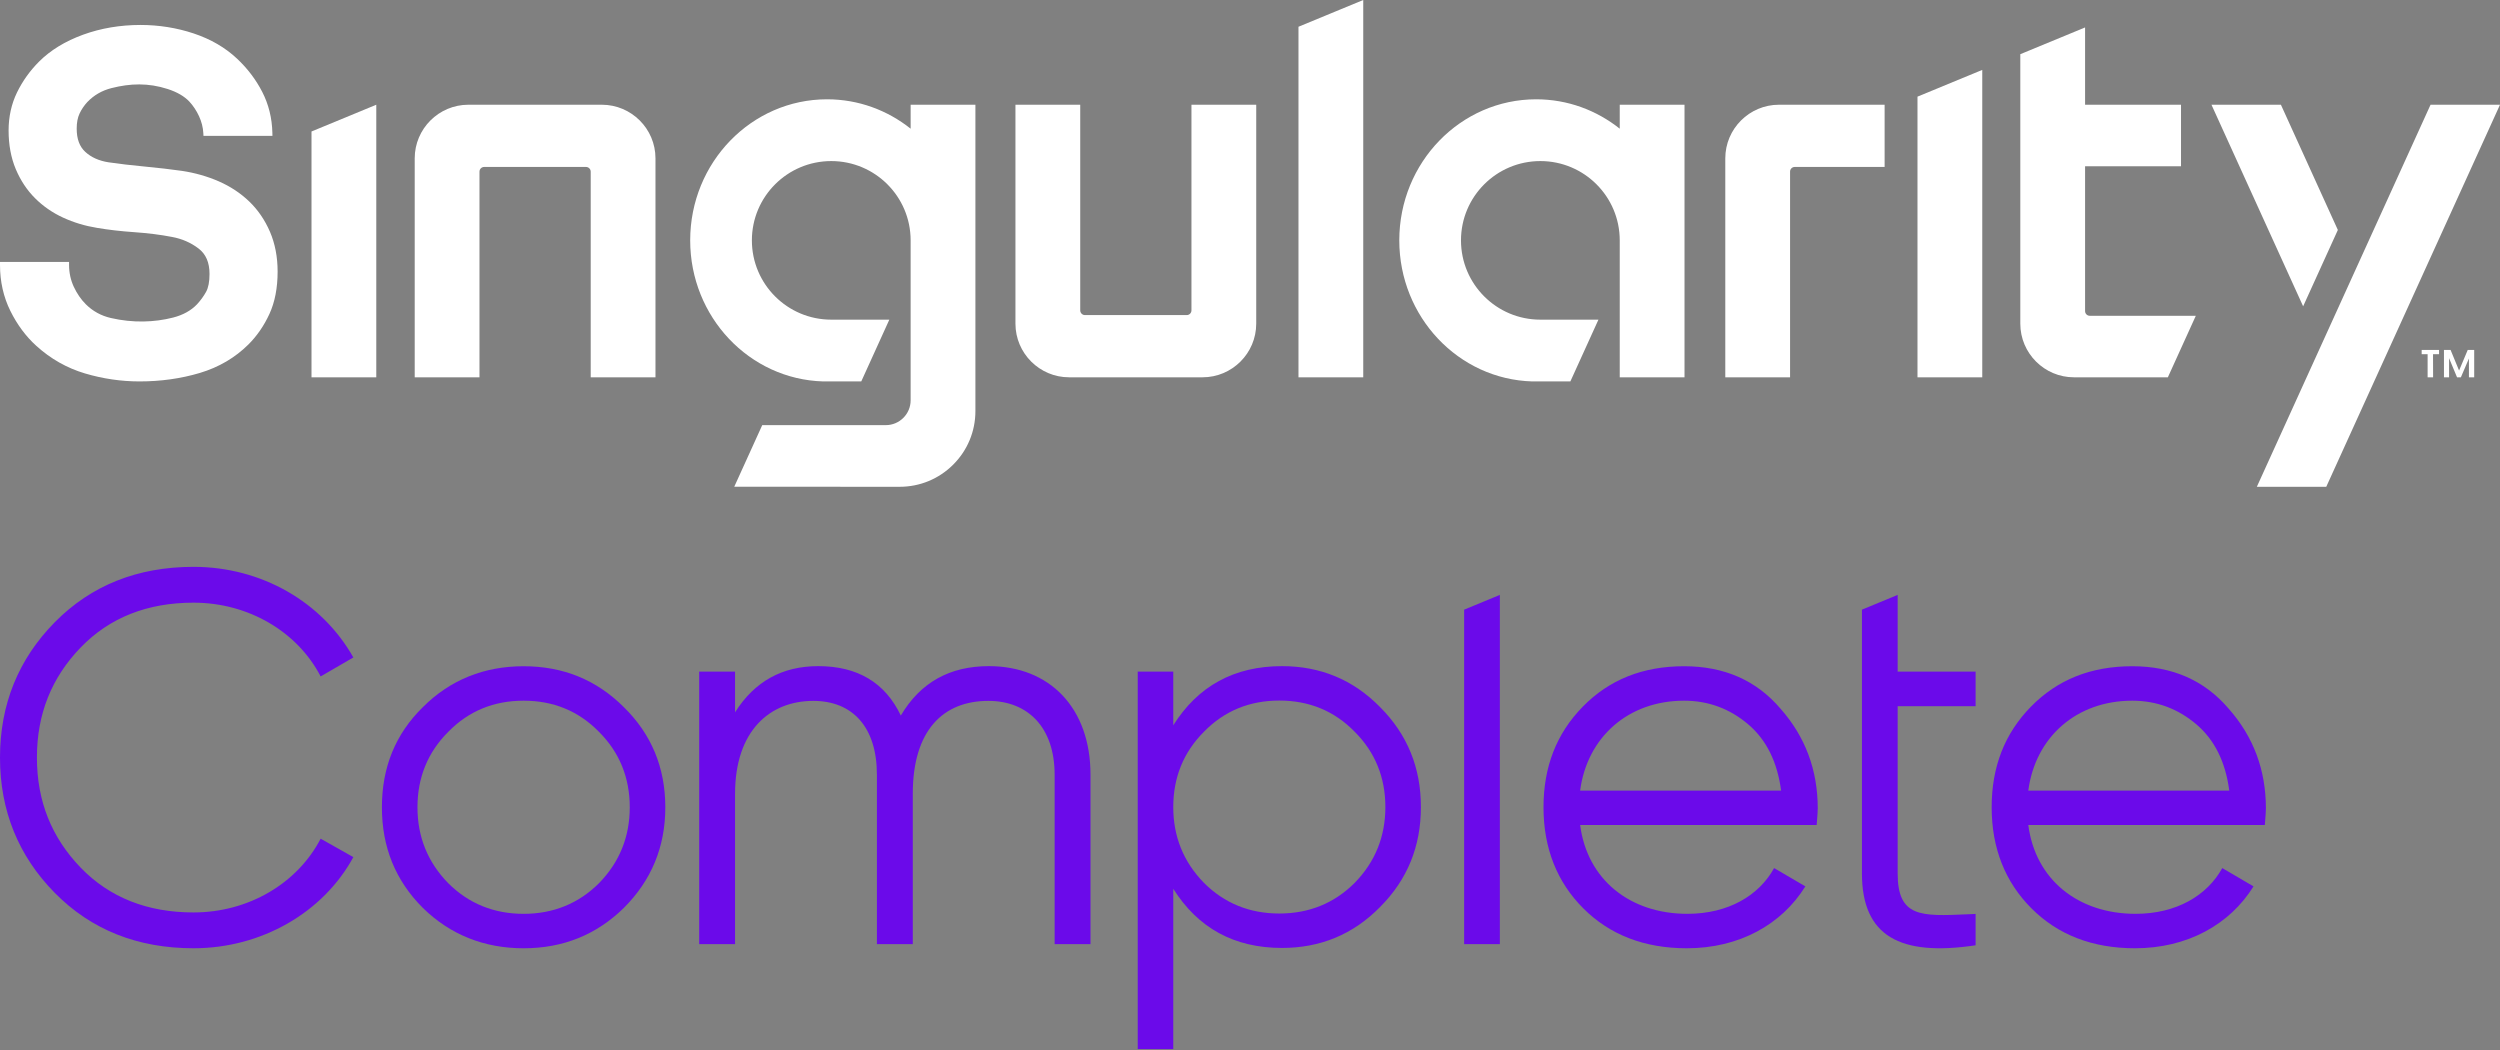 <svg width="400" height="168" viewBox="0 0 400 168" fill="none" xmlns="http://www.w3.org/2000/svg">
<rect x="0" y="0" width="400" height="168" fill="#808080" stroke="none"/>
<path d="M8.776 142.872C2.953 136.971 0 129.722 0 121.209C0 112.695 2.953 105.446 8.776 99.546C14.598 93.645 22.023 90.695 30.967 90.695C41.853 90.695 51.557 96.343 56.535 105.193L51.303 108.228C47.59 101.063 39.743 96.427 30.968 96.427C23.627 96.427 17.552 98.787 12.911 103.592C8.27 108.397 5.907 114.213 5.907 121.209C5.907 128.205 8.269 134.021 12.911 138.826C17.552 143.631 23.627 145.991 30.968 145.991C39.743 145.991 47.59 141.355 51.303 134.19L56.535 137.14C51.724 145.991 41.853 151.722 30.967 151.722C22.023 151.722 14.598 148.773 8.776 142.872Z" fill="#6B0AEA"/>
<path fill-rule="evenodd" clip-rule="evenodd" d="M290.839 129.333C290.839 123.219 288.856 117.88 284.892 113.401C281.012 108.837 275.84 106.599 269.461 106.598C262.823 106.598 257.477 108.751 253.254 113.057C249.03 117.363 246.961 122.702 246.961 129.161C246.961 135.706 249.116 141.131 253.34 145.35C257.564 149.57 263.082 151.723 269.891 151.723C278.253 151.723 285.063 147.934 288.856 141.82L283.857 138.892C281.444 143.284 276.529 146.212 269.978 146.212C260.753 146.212 253.943 140.7 252.823 132.002H290.667C290.677 131.877 290.687 131.754 290.696 131.633L290.709 131.47L290.712 131.438L290.712 131.43L290.713 131.426C290.781 130.559 290.839 129.829 290.839 129.333ZM284.977 126.491H252.822C253.942 117.966 260.495 112.11 269.46 112.11C273.34 112.11 276.788 113.401 279.719 115.899C282.65 118.397 284.374 121.928 284.977 126.491Z" fill="#6B0AEA"/>
<path fill-rule="evenodd" clip-rule="evenodd" d="M362.544 129.333C362.544 123.219 360.562 117.88 356.597 113.401C352.718 108.837 347.545 106.599 341.166 106.598C334.529 106.598 329.183 108.751 324.959 113.057C320.735 117.363 318.666 122.702 318.666 129.161C318.666 135.706 320.822 141.131 325.046 145.35C329.269 149.57 334.787 151.723 341.597 151.723C349.959 151.723 356.769 147.934 360.562 141.82L355.562 138.892C353.149 143.284 348.235 146.212 341.683 146.212C332.459 146.212 325.649 140.7 324.528 132.002H362.373C362.388 131.806 362.403 131.616 362.418 131.432C362.487 130.562 362.544 129.83 362.544 129.333ZM356.682 126.491H324.528C325.648 117.966 332.2 112.11 341.165 112.11C345.045 112.11 348.493 113.401 351.424 115.899C354.356 118.397 356.08 121.928 356.682 126.491Z" fill="#6B0AEA"/>
<path fill-rule="evenodd" clip-rule="evenodd" d="M227.345 129.127C227.345 122.845 225.192 117.511 220.799 113.122C216.493 108.734 211.238 106.583 205.122 106.583C197.456 106.583 191.685 109.766 187.722 116.047V107.452H182.038V167.848H187.722V142.206C191.685 148.487 197.456 151.671 205.122 151.671C211.238 151.671 216.493 149.52 220.799 145.132C225.192 140.743 227.345 135.408 227.345 129.127ZM216.75 141.259C213.477 144.529 209.428 146.164 204.691 146.164C199.955 146.164 195.906 144.529 192.633 141.259C189.36 137.904 187.722 133.859 187.722 129.127C187.722 124.394 189.36 120.35 192.633 117.08C195.906 113.724 199.955 112.089 204.691 112.089C209.428 112.089 213.477 113.724 216.75 117.08C220.023 120.35 221.66 124.394 221.66 129.127C221.66 133.859 220.023 137.904 216.75 141.259Z" fill="#6B0AEA"/>
<path fill-rule="evenodd" clip-rule="evenodd" d="M83.777 151.724C77.484 151.724 72.054 149.571 67.657 145.266C63.261 140.873 61.105 135.534 61.105 129.162C61.105 122.789 63.261 117.45 67.657 113.144C72.054 108.752 77.484 106.599 83.777 106.599C90.071 106.599 95.416 108.752 99.813 113.144C104.208 117.449 106.45 122.789 106.45 129.162C106.45 135.534 104.208 140.873 99.813 145.266C95.416 149.571 90.071 151.724 83.777 151.724ZM83.777 146.213C88.519 146.213 92.571 144.576 95.847 141.304C99.122 137.945 100.76 133.898 100.76 129.162C100.76 124.426 99.122 120.378 95.847 117.105C92.571 113.747 88.519 112.11 83.777 112.11C79.037 112.11 74.984 113.747 71.709 117.105C68.433 120.378 66.795 124.426 66.795 129.162C66.795 133.898 68.433 137.945 71.709 141.304C74.984 144.576 79.037 146.213 83.777 146.213Z" fill="#6B0AEA"/>
<path d="M234.265 151.065V97.543L239.976 95.183V151.065H234.265Z" fill="#6B0AEA"/>
<path d="M316.097 112.989V107.452H303.625V95.183L297.91 97.544V139.74C297.91 149.776 303.971 153.064 316.097 151.248V146.23C315.654 146.248 315.222 146.268 314.801 146.286L314.798 146.286C307.349 146.617 303.625 146.783 303.625 139.741V112.99L316.097 112.989Z" fill="#6B0AEA"/>
<path d="M174.48 151.056V123.955C174.48 113.271 167.958 106.582 158.219 106.582C151.958 106.582 147.262 109.188 144.132 114.487C141.609 109.188 137.175 106.582 130.914 106.582C125.175 106.582 120.741 109.014 117.61 113.965V107.452H111.872V151.056H117.61V126.995C117.61 116.919 123.175 112.141 130.131 112.141C136.392 112.141 140.305 116.311 140.305 123.955V151.056H146.045V126.995C146.045 116.832 150.915 112.141 158.132 112.141C164.479 112.141 168.741 116.398 168.741 123.955V151.056H174.48Z" fill="#6B0AEA"/>
<path d="M218.119 0L207.756 4.28V60.369H218.119V0Z" fill="white"/>
<path d="M43.195 37.087C42.384 35.206 41.269 33.575 39.879 32.238C38.495 30.909 36.855 29.825 35.003 29.015C33.164 28.214 31.183 27.65 29.113 27.34C27.332 27.086 25.333 26.855 23.172 26.65C21.027 26.45 19.07 26.22 17.36 25.968C15.833 25.73 14.583 25.168 13.643 24.298C12.72 23.447 12.271 22.228 12.271 20.573C12.271 19.629 12.423 18.825 12.723 18.182C13.032 17.517 13.454 16.892 13.97 16.33C15.019 15.233 16.316 14.483 17.823 14.1C20.875 13.325 23.714 13.241 26.833 14.243C28.325 14.725 29.49 15.4 30.292 16.248C30.916 16.92 31.439 17.711 31.848 18.6C32.253 19.482 32.482 20.385 32.531 21.285L32.556 21.743H43.59L43.58 21.248C43.526 18.897 42.981 16.696 41.96 14.707C40.946 12.733 39.59 10.944 37.929 9.389C36.053 7.619 33.719 6.261 30.992 5.353C28.281 4.45 25.415 3.994 22.477 3.994C19.229 3.994 16.142 4.516 13.301 5.548C10.445 6.586 8.073 8.035 6.251 9.856C4.795 11.312 3.607 12.972 2.722 14.792C1.828 16.63 1.375 18.677 1.375 20.878C1.375 23.17 1.76 25.247 2.52 27.054C3.28 28.86 4.316 30.426 5.603 31.709C6.884 32.989 8.394 34.036 10.095 34.819C11.78 35.597 13.608 36.149 15.523 36.459C17.313 36.765 19.333 36.999 21.527 37.151C23.682 37.302 25.692 37.556 27.508 37.908C29.104 38.197 30.536 38.822 31.766 39.761C32.949 40.664 33.523 41.998 33.523 43.839C33.523 45.073 33.338 46.033 32.973 46.695C32.583 47.399 32.093 48.073 31.519 48.693C30.569 49.69 29.284 50.402 27.702 50.808C24.706 51.58 21.272 51.697 17.738 50.882C16.179 50.522 14.832 49.783 13.733 48.684C12.964 47.917 12.316 46.976 11.806 45.885C11.305 44.811 11.05 43.635 11.05 42.39V41.906H0V42.39C0 45.047 0.556 47.519 1.654 49.736C2.745 51.944 4.143 53.828 5.809 55.334C8.092 57.408 10.711 58.893 13.596 59.75C16.453 60.599 19.389 61.028 22.324 61.028C25.712 61.028 28.958 60.573 31.97 59.673C35.011 58.765 37.635 57.222 39.772 55.09C41.129 53.733 42.254 52.095 43.115 50.219C43.981 48.334 44.419 46.06 44.419 43.457C44.419 41.114 44.006 38.971 43.195 37.087Z" fill="white"/>
<path d="M94.513 60.369V27.466C94.513 27.05 94.174 26.711 93.757 26.711H77.473C77.056 26.711 76.717 27.05 76.717 27.466V60.369H66.353V25.338C66.353 20.606 70.207 16.756 74.944 16.756H96.286C101.023 16.756 104.877 20.606 104.877 25.338V60.369H94.513Z" fill="white"/>
<path d="M171.063 60.369C166.326 60.369 162.472 56.519 162.472 51.787V16.756H172.836V49.659C172.836 50.075 173.175 50.415 173.592 50.415H189.876C190.293 50.415 190.633 50.075 190.633 49.659V16.756H200.996V51.787C200.996 56.519 197.142 60.369 192.405 60.369H171.063Z" fill="white"/>
<path d="M276.047 25.338V60.369H286.411V27.455C286.411 27.045 286.746 26.711 287.157 26.711H301.538V16.756H284.637C279.901 16.756 276.047 20.606 276.047 25.338Z" fill="white"/>
<path d="M333.613 49.778C333.613 50.189 333.948 50.525 334.36 50.525L351.331 50.524L346.858 60.369H331.839C327.102 60.369 323.249 56.52 323.249 51.788V8.67L333.613 4.389V16.757H348.962V26.602H333.613V49.778Z" fill="white"/>
<path d="M306.798 15.464L317.162 11.184V60.369H306.798V15.464Z" fill="white"/>
<path d="M49.841 21.037L60.205 16.756L60.206 60.369H49.841V21.037Z" fill="white"/>
<path d="M145.702 20.59V16.758H156.065V65.775C156.065 69.01 154.804 72.052 152.514 74.338C150.225 76.626 147.18 77.886 143.942 77.886L117.481 77.876L121.958 68.022H141.727C143.918 68.022 145.701 66.241 145.701 64.052V38.436C145.689 31.439 140.007 25.772 133.001 25.772C125.988 25.772 120.301 31.452 120.301 38.459C120.301 45.465 125.987 51.145 133.001 51.145H142.293L137.802 61.029H131.709C119.9 60.692 110.43 50.711 110.43 38.459C110.43 25.993 120.234 15.888 132.329 15.888C137.366 15.888 142.002 17.645 145.702 20.59Z" fill="white"/>
<path d="M259.158 16.758V20.59C255.458 17.645 250.822 15.888 245.785 15.888C233.691 15.888 223.886 25.993 223.886 38.459C223.886 50.711 233.356 60.692 245.165 61.029H251.259L255.75 51.145H246.458C239.444 51.145 233.758 45.465 233.758 38.459C233.758 31.452 239.445 25.772 246.458 25.772C253.465 25.772 259.145 31.439 259.158 38.436L259.158 60.371H269.522V16.758H259.158Z" fill="white"/>
<path d="M400 16.756H388.888L361.094 77.888H372.2L400 16.756Z" fill="white"/>
<path d="M374.056 36.795L364.945 16.756H353.834L368.502 49.011L374.056 36.795Z" fill="white"/>
<path d="M395.871 60.37V55.99H394.837L393.452 59.287L392.092 55.99H391.033V60.37H391.852V57.309L393.127 60.37H393.741L395.028 57.358V60.37H395.871Z" fill="white"/>
<path d="M387.467 55.99V56.674H388.419V60.37H389.297L389.284 56.674H390.248V55.99H387.467Z" fill="white"/>
</svg>
